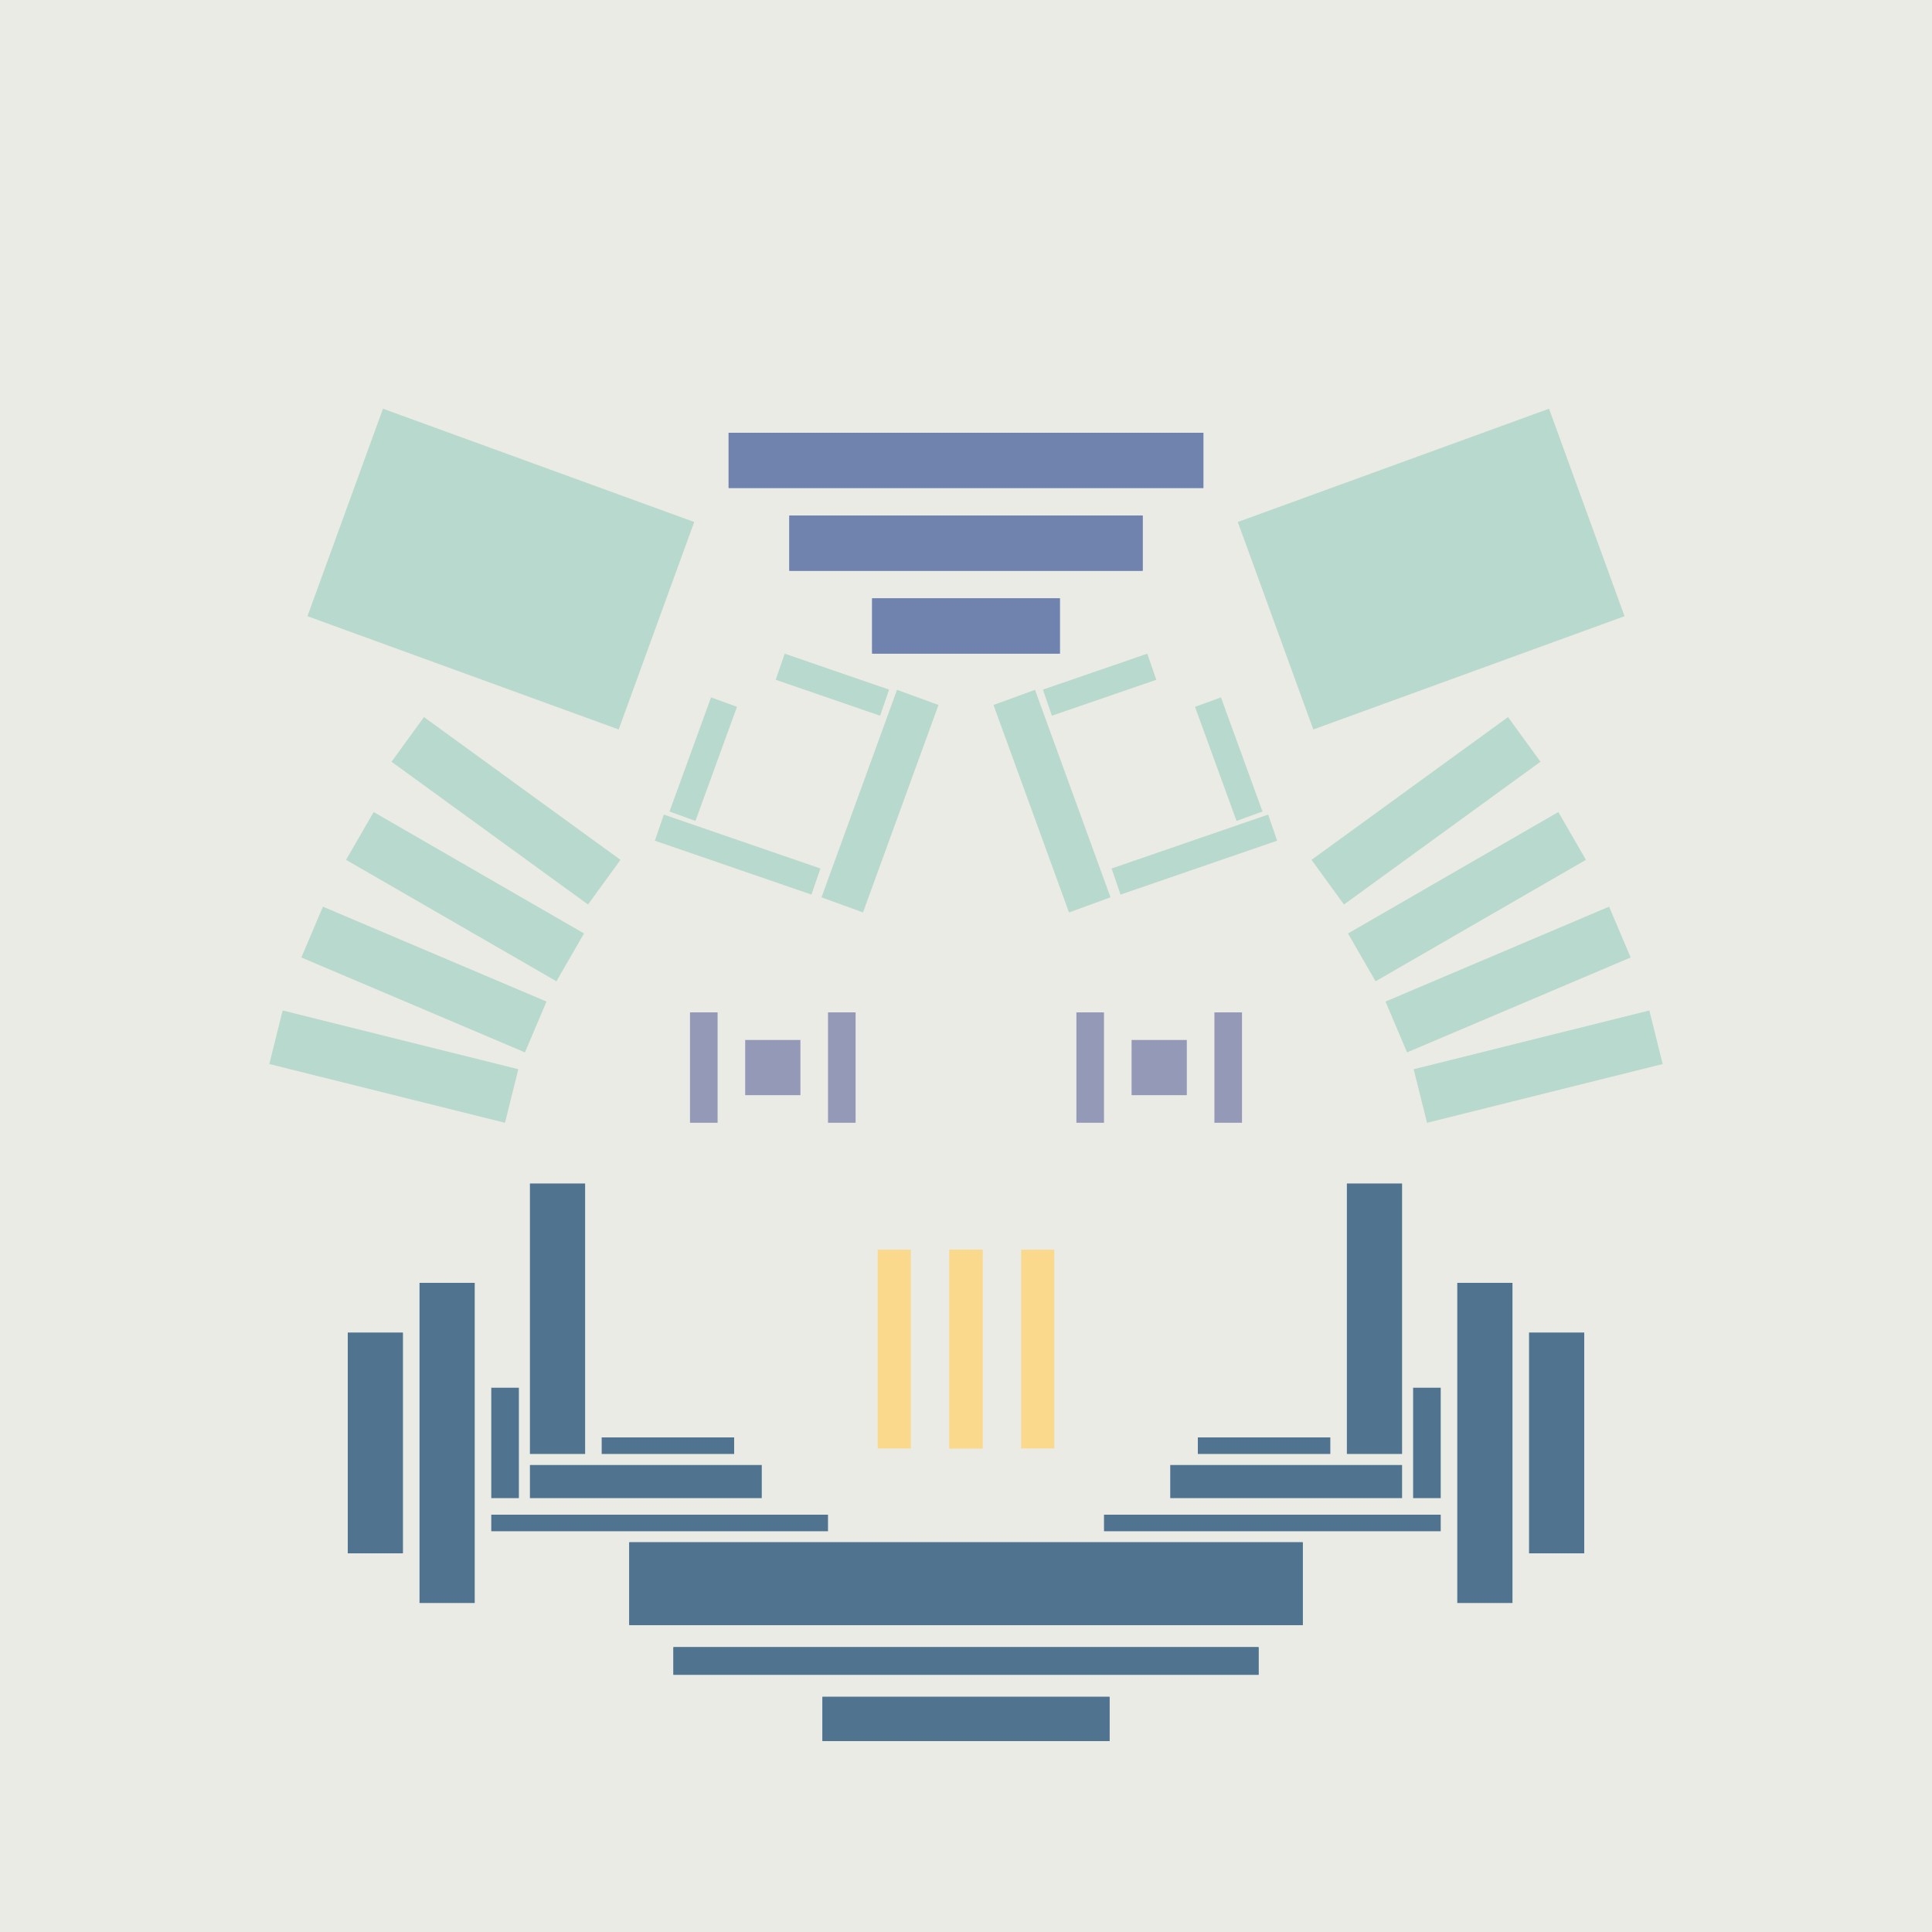 <svg xmlns='http://www.w3.org/2000/svg' preserveAspectRatio='xMinYMin meet' viewBox='0 0 350 350'> <filter id='neon' y='-2' x='-1' width='350' height='350'><feDropShadow flood-color='#8A795D' dx='0' dy='6' flood-opacity='0.65' stdDeviation='2.5' result='shadow'/><feOffset in='StrokePaint' dx='0' dy='2.4' result='offStrPnt'/><feFlood flood-color='#4A4132' flood-opacity='2' result='flood1' /><feOffset in='SourceGraphic' dx='0' dy='2' result='offFlood'/><feOffset in='SourceGraphic' dx='0' dy='9' result='offShadow'/><feComposite in='flood1' in2='offFlood' operator='in'  result='cmpFlood' /><feComposite in='shadow' in2='offShadow' operator='in' result='cmpSha' /><feGaussianBlur in='offStrPnt' stdDeviation='1' result='bStrokeP'/><feGaussianBlur in='cmpFlood' stdDeviation='0.6' result='bFlood'/><feGaussianBlur in='cmpSha' stdDeviation='0.6' result='bShadow'/><feMerge><feMergeNode in='bStrokeP'/><feMergeNode in='bshadow'/><feMergeNode in='bFlood'/><feMergeNode in='SourceGraphic'/></feMerge></filter>  <rect width='100%'  height='100%' fill='#eaebe5'/> <g filter='url(#neon)' ><rect x='96 ' y= '201' width='10 ' height=  '49 '  fill= '#50738F' /><rect x='89 ' y= '238' width='5  ' height=  '20 '  fill= '#50738F' /><rect x='76 ' y= '219' width='10 ' height=  '58 '  fill= '#50738F' /><rect x='63 ' y= '228' width='10 ' height=  '40 '  fill= '#50738F' /><rect x='89 ' y= '261' width='61 ' height=  '3  '  fill= '#50738F' /><rect x='114' y= '266' width='122' height=  '15 '  fill= '#50738F' /><rect x='122' y= '285' width='106' height=  '5  '  fill= '#50738F' /><rect x='149' y= '294' width='52 ' height=  '8  '  fill= '#50738F' /><rect x='109' y= '247' width='24 ' height=  '3  '  fill= '#50738F' /><rect x='96 ' y= '252' width='42 ' height=  '6  '  fill= '#50738F' /><rect x='96 ' y= '201' width='10 ' height=  '49 '  fill= '#50738F' transform= 'scale(-1,1) translate(-350,0)'/><rect x='89 ' y= '238' width='5  ' height=  '20 '  fill= '#50738F' transform= 'scale(-1,1) translate(-350,0)'/><rect x='76 ' y= '219' width='10 ' height=  '58 '  fill= '#50738F' transform= 'scale(-1,1) translate(-350,0)'/><rect x='63 ' y= '228' width='10 ' height=  '40 '  fill= '#50738F' transform= 'scale(-1,1) translate(-350,0)'/><rect x='89 ' y= '261' width='61 ' height=  '3  '  fill= '#50738F' transform= 'scale(-1,1) translate(-350,0)'/><rect x='114' y= '266' width='122' height=  '15 '  fill= '#50738F' transform= 'scale(-1,1) translate(-350,0)'/><rect x='122' y= '285' width='106' height=  '5  '  fill= '#50738F' transform= 'scale(-1,1) translate(-350,0)'/><rect x='149' y= '294' width='52 ' height=  '8  '  fill= '#50738F' transform= 'scale(-1,1) translate(-350,0)'/><rect x='109' y= '247' width='24 ' height=  '3  '  fill= '#50738F' transform= 'scale(-1,1) translate(-350,0)'/><rect x='96 ' y= '252' width='42 ' height=  '6  '  fill= '#50738F' transform= 'scale(-1,1) translate(-350,0)'/><rect x='158' y= '95 ' width='34 ' height=  '10 '  fill= '#7083AF' /><rect x='143' y= '80 ' width='64 ' height=  '10 '  fill= '#7083AF' /><rect x='132' y= '65 ' width='86 ' height=  '10 '  fill= '#7083AF' /><rect x='141' y= '108' width='20 ' height=  '5  '  fill= '#b8d9ce' transform = '  translate( 44  , -43 ) rotate ( 19 )'  /><rect x='119' y= '139' width='30 ' height=  '5  '  fill= '#b8d9ce' transform = '  translate( 53  , -36 ) rotate ( 19 )'  /><rect x='125' y= '113' width='5  ' height=  '22 '  fill= '#b8d9ce' transform = '  translate( 50  , -36 ) rotate ( 20 )'  /><rect x='61 ' y= '70 ' width='60 ' height=  '40 '  fill= '#b8d9ce' transform = '  translate( 36  , -26 ) rotate ( 20 )'  /><rect x='70 ' y= '129' width='44 ' height=  '10 '  fill= '#b8d9ce' transform = '  translate( 96  , -29 ) rotate ( 36 )'  /><rect x='62 ' y= '144' width='44 ' height=  '10 '  fill= '#b8d9ce' transform = '  translate( 86  , -22 ) rotate ( 30 )'  /><rect x='55 ' y= '159' width='44 ' height=  '10 '  fill= '#b8d9ce' transform = '  translate( 70  , -17 ) rotate ( 23 )'  /><rect x='49 ' y= '175' width='44 ' height=  '10 '  fill= '#b8d9ce' transform = '  translate( 46  , -12 ) rotate ( 14 )'  /><rect x='139' y= '128' width='40 ' height=  '8  '  fill= '#b8d9ce' transform = '  translate( -19 , 236 ) rotate ( -70)'  /><rect x='158' y= '95 ' width='34 ' height=  '10 '  fill= '#7083AF' transform= 'scale(-1,1) translate(-350,0)'/><rect x='143' y= '80 ' width='64 ' height=  '10 '  fill= '#7083AF' transform= 'scale(-1,1) translate(-350,0)'/><rect x='132' y= '65 ' width='86 ' height=  '10 '  fill= '#7083AF' transform= 'scale(-1,1) translate(-350,0)'/><rect x='141' y= '108' width='20 ' height=  '5  '  fill= '#b8d9ce' transform = ' scale(-1,1)  translate(-350,0) translate( 44  , -43 ) rotate ( 19 )'  /><rect x='119' y= '139' width='30 ' height=  '5  '  fill= '#b8d9ce' transform = ' scale(-1,1)  translate(-350,0) translate( 53  , -36 ) rotate ( 19 )'  /><rect x='125' y= '113' width='5  ' height=  '22 '  fill= '#b8d9ce' transform = ' scale(-1,1)  translate(-350,0) translate( 50  , -36 ) rotate ( 20 )'  /><rect x='61 ' y= '70 ' width='60 ' height=  '40 '  fill= '#b8d9ce' transform = ' scale(-1,1)  translate(-350,0) translate( 36  , -26 ) rotate ( 20 )'  /><rect x='70 ' y= '129' width='44 ' height=  '10 '  fill= '#b8d9ce' transform = ' scale(-1,1)  translate(-350,0) translate( 96  , -29 ) rotate ( 36 )'  /><rect x='62 ' y= '144' width='44 ' height=  '10 '  fill= '#b8d9ce' transform = ' scale(-1,1)  translate(-350,0) translate( 86  , -22 ) rotate ( 30 )'  /><rect x='55 ' y= '159' width='44 ' height=  '10 '  fill= '#b8d9ce' transform = ' scale(-1,1)  translate(-350,0) translate( 70  , -17 ) rotate ( 23 )'  /><rect x='49 ' y= '175' width='44 ' height=  '10 '  fill= '#b8d9ce' transform = ' scale(-1,1)  translate(-350,0) translate( 46  , -12 ) rotate ( 14 )'  /><rect x='139' y= '128' width='40 ' height=  '8  '  fill= '#b8d9ce' transform = ' scale(-1,1)  translate(-350,0) translate( -19 , 236 ) rotate ( -70)'  /><rect x='172' y= '213' width='6  ' height=  '36 '  fill= '#fad98c' /><rect x='159' y= '213' width='6  ' height=  '36 '  fill= '#fad98c' /><rect x='172' y= '213' width='6  ' height=  '36 '  fill= '#fad98c' transform= 'scale(-1,1) translate(-350,0)'/><rect x='159' y= '213' width='6  ' height=  '36 '  fill= '#fad98c' transform= 'scale(-1,1) translate(-350,0)'/></g><g fill-opacity='0.85'><rect x='125' y= '170' width='5  ' height=  '20 '  fill= '#868BB0' filter='url(#neon)'  /><rect x='135' y= '175' width='10 ' height=  '10 '  fill= '#868BB0' filter='url(#neon)'  /><rect x='150' y= '170' width='5  ' height=  '20 '  fill= '#868BB0' filter='url(#neon)'  /><rect x='125' y= '170' width='5  ' height=  '20 '  fill= '#868BB0' filter='url(#neon)'  transform= 'scale(-1,1) translate(-350,0)'/><rect x='135' y= '175' width='10 ' height=  '10 '  fill= '#868BB0' filter='url(#neon)'  transform= 'scale(-1,1) translate(-350,0)'/><rect x='150' y= '170' width='5  ' height=  '20 '  fill= '#868BB0' filter='url(#neon)'  transform= 'scale(-1,1) translate(-350,0)'/></g></svg>